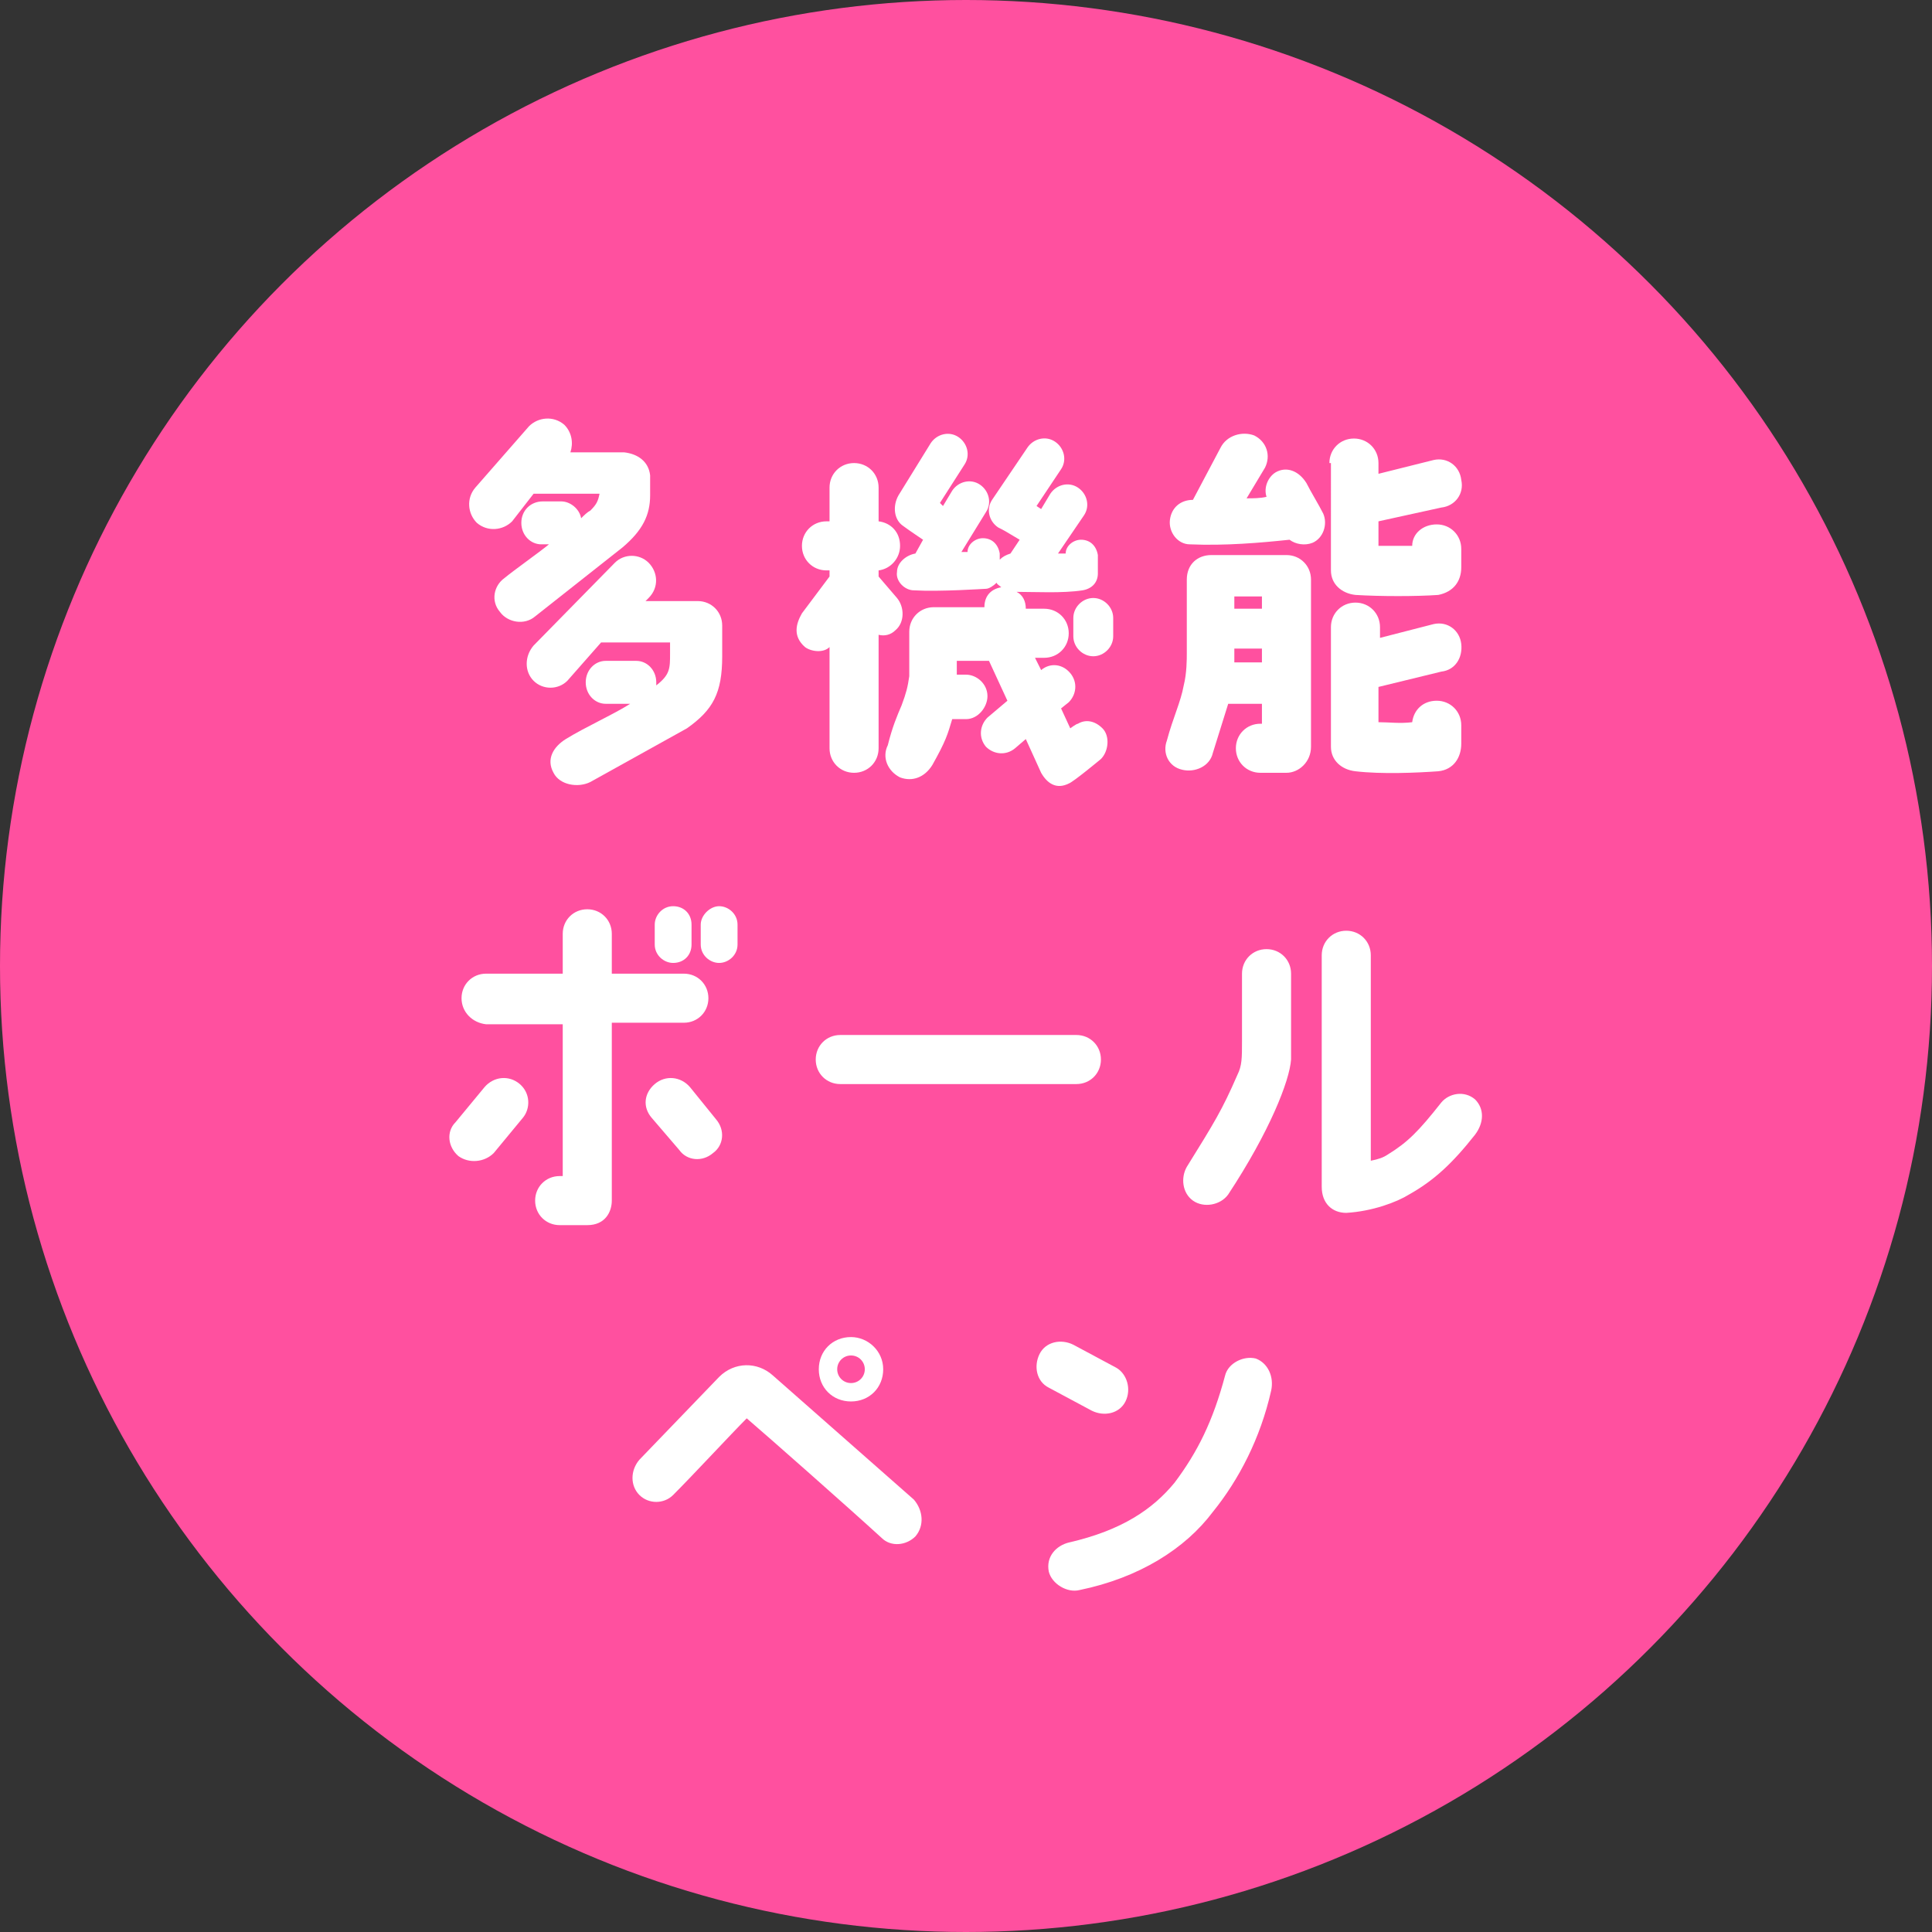 <?xml version="1.0" encoding="utf-8"?>
<!-- Generator: Adobe Illustrator 27.9.0, SVG Export Plug-In . SVG Version: 6.00 Build 0)  -->
<svg version="1.1" id="レイヤー_1" xmlns="http://www.w3.org/2000/svg" xmlns:xlink="http://www.w3.org/1999/xlink" x="0px"
	 y="0px" viewBox="0 0 126 126" style="enable-background:new 0 0 126 126;" xml:space="preserve">
<rect x="0" y="0" width="126" height="126" fill="#333333" stroke="none"/>
<style type="text/css">
	.st0{fill:#FF509F;}
	.st1{fill:#FFFFFF;}
</style>
<g>
	<g>
		<circle class="st0" cx="63" cy="63" r="63"/>
	</g>
	<g>
		<g>
			<path class="st1" d="M42.4,31c0,0.5,0,1.3,0,1.3c0,1.3-0.5,2.3-1.8,3.4l-5.7,4.5c-0.7,0.6-1.8,0.4-2.3-0.3
				c-0.6-0.7-0.4-1.7,0.3-2.2c0.6-0.5,2.3-1.7,2.9-2.2h-0.5c-0.7,0-1.3-0.6-1.3-1.4s0.6-1.4,1.4-1.4h1.2c0.6,0,1.2,0.5,1.3,1.1
				c0.2-0.2,0.4-0.4,0.6-0.5c0.4-0.4,0.5-0.6,0.6-1.1h-4.3L33.4,34c-0.6,0.6-1.6,0.7-2.3,0.1c-0.6-0.6-0.7-1.6-0.1-2.3l3.5-4
				c0.6-0.6,1.6-0.7,2.3-0.1c0.5,0.5,0.6,1.2,0.4,1.8h3.5C41.6,29.6,42.3,30.1,42.4,31z M42.3,39l-0.2,0.2c0,0,3.3,0,3.4,0
				c0.9,0,1.6,0.7,1.6,1.6c0,0.4,0,2,0,2c0,2.4-0.6,3.5-2.3,4.7l-6.3,3.5c-0.8,0.4-2,0.2-2.4-0.6c-0.5-0.9,0-1.7,0.8-2.2
				c1.3-0.8,3.1-1.6,4.2-2.3h-1.6c-0.7,0-1.3-0.6-1.3-1.4s0.6-1.4,1.3-1.4h2c0.7,0,1.3,0.6,1.3,1.4c0,0.1,0,0.2,0,0.2
				c0.9-0.7,0.9-1.1,0.9-2.1c0,0,0-0.4,0-0.7l-4.5,0L37,44.4c-0.6,0.6-1.6,0.6-2.2,0c-0.6-0.6-0.6-1.6,0-2.3l5.3-5.4
				c0.6-0.6,1.6-0.6,2.2,0C42.9,37.3,43,38.3,42.3,39z"/>
			<path class="st1" d="M54.1,37.6v-0.4h-0.2c-0.9,0-1.6-0.7-1.6-1.6c0-0.9,0.7-1.6,1.6-1.6h0.2v-2.2c0-0.9,0.7-1.6,1.6-1.6
				c0.9,0,1.6,0.7,1.6,1.6V34c0.8,0.1,1.4,0.7,1.4,1.6c0,0.8-0.6,1.5-1.4,1.6v0.4l1.2,1.4c0.5,0.6,0.5,1.6-0.1,2.1
				c-0.3,0.3-0.7,0.4-1.1,0.3v7.4c0,0.9-0.7,1.6-1.6,1.6c-0.9,0-1.6-0.7-1.6-1.6v-6.6c-0.4,0.4-1.2,0.3-1.6,0
				c-0.8-0.7-0.6-1.5-0.2-2.2L54.1,37.6z M58.8,46c0.3-0.8,0.4-1.2,0.5-1.9c0,0,0-1.1,0-2.9c0-0.9,0.7-1.6,1.6-1.6h3.3
				c0-0.8,0.5-1.2,1.1-1.3c-0.1-0.1-0.3-0.2-0.3-0.3c-0.2,0.2-0.5,0.4-0.7,0.4c-0.1,0-3,0.2-4.7,0.1c-0.6,0-1.2-0.6-1.1-1.2
				c0-0.6,0.6-1.1,1.2-1.2l0.5-0.9c0,0-0.9-0.6-1.3-0.9c-0.6-0.4-0.7-1.3-0.3-2l2.1-3.4c0.4-0.6,1.2-0.8,1.8-0.4
				c0.6,0.4,0.8,1.2,0.4,1.8l-1.6,2.5l0.2,0.2l0.6-1c0.4-0.6,1.2-0.8,1.8-0.4c0.6,0.4,0.8,1.2,0.4,1.8L62.7,36c0.1,0,0.3,0,0.4,0
				c0-0.5,0.5-0.9,1-0.9c0.6,0,1,0.4,1.1,1v0.4c0.2-0.2,0.4-0.3,0.7-0.4c0,0,0.6-0.9,0.6-0.9c-1-0.6-1-0.6-1.4-0.8
				c-0.6-0.4-0.8-1.2-0.4-1.8l2.3-3.4c0.4-0.6,1.2-0.8,1.8-0.4c0.6,0.4,0.8,1.2,0.4,1.8l-1.6,2.4l0.3,0.2l0.6-1
				c0.4-0.6,1.2-0.8,1.8-0.4c0.6,0.4,0.8,1.2,0.4,1.8L69,36.1c0.2,0,0.3,0,0.5,0c0-0.5,0.5-0.9,1-0.9c0.6,0,1,0.4,1.1,1l0,1.2
				c0,0.6-0.4,1-1,1.1c-1.3,0.2-3.1,0.1-4.3,0.1c0.4,0.2,0.6,0.6,0.6,1.1h1.2c0.9,0,1.6,0.7,1.6,1.6c0,0.9-0.7,1.6-1.6,1.6h-0.6
				l0.4,0.8c0.6-0.5,1.4-0.4,1.9,0.2c0.5,0.6,0.4,1.4-0.1,1.9l-0.5,0.4l0.6,1.3c0,0,0.4-0.3,0.5-0.3c0.5-0.3,1.1-0.2,1.6,0.3
				c0.5,0.5,0.4,1.5-0.1,2c0,0-1.8,1.5-2.1,1.6c-0.8,0.4-1.4,0-1.8-0.7l-1-2.2l-0.7,0.6c-0.6,0.5-1.4,0.4-1.9-0.1
				c-0.5-0.6-0.4-1.4,0.1-1.9l1.3-1.1l-1.2-2.6h-2.1v0.9H63c0.7,0,1.4,0.6,1.4,1.4c0,0.7-0.6,1.5-1.4,1.5h-0.9c-0.3,1-0.4,1.4-1.3,3
				c-0.5,0.8-1.3,1.1-2.1,0.8c-0.8-0.4-1.2-1.3-0.8-2.1C58.2,47.4,58.5,46.7,58.8,46z M71.3,39c0.7,0,1.3,0.6,1.3,1.3v1.2
				c0,0.7-0.6,1.3-1.3,1.3c-0.7,0-1.3-0.6-1.3-1.3v-1.2C70,39.6,70.6,39,71.3,39z"/>
			<path class="st1" d="M80.1,45.9l-1,3.2c-0.2,0.9-1.2,1.3-2,1.1c-0.9-0.2-1.3-1.1-1-1.9c0.4-1.5,0.9-2.5,1.1-3.6
				c0.2-0.8,0.2-1.7,0.2-2.1v-4.8c0-1,0.7-1.6,1.6-1.6c1.5,0,1.4,0,4.9,0c0.9,0,1.6,0.7,1.6,1.6v10.9c0,1-0.8,1.7-1.6,1.7h-1.7
				c-0.9,0-1.6-0.7-1.6-1.6c0-0.9,0.7-1.6,1.6-1.6h0.1v-1.3H80.1z M86.3,33.5c0.3,0.7,0,1.6-0.7,1.9c-0.5,0.2-1.1,0.1-1.5-0.2
				c-1.9,0.2-4.2,0.4-6.5,0.3c-0.8,0-1.4-0.8-1.3-1.6c0.1-0.8,0.7-1.3,1.5-1.3l1.8-3.4c0.4-0.8,1.4-1.1,2.2-0.8
				c0.8,0.4,1.1,1.3,0.7,2.1l-1.2,2c0.4,0,0.9,0,1.3-0.1c-0.2-0.6,0.1-1.3,0.6-1.6c0.7-0.4,1.5-0.1,2,0.7
				C85.5,32.1,86,32.9,86.3,33.5z M80.5,39.7h1.8v-0.8h-1.8V39.7z M80.5,43.2h1.8v-0.9h-1.8C80.5,42.4,80.5,43.2,80.5,43.2z
				 M86.7,30.2c0-0.9,0.7-1.6,1.6-1.6c0.9,0,1.6,0.7,1.6,1.6v0.7l3.6-0.9c0.9-0.2,1.7,0.4,1.8,1.3c0.2,0.9-0.4,1.7-1.3,1.8L89.9,34
				v1.6c0.7,0,1.4,0,2.2,0c0-0.8,0.7-1.4,1.6-1.4c0.9,0,1.6,0.7,1.6,1.6V37c0,0.9-0.5,1.6-1.5,1.8c-1.4,0.1-3.8,0.1-5.4,0
				c-0.9-0.1-1.6-0.7-1.6-1.6V30.2z M89.9,44.8v2.3c0.7,0,1.4,0.1,2.2,0c0.1-0.8,0.7-1.4,1.6-1.4c0.9,0,1.6,0.7,1.6,1.6v1.2
				c0,0.9-0.5,1.7-1.5,1.8c-1.4,0.1-3.7,0.2-5.4,0c-0.9-0.1-1.6-0.7-1.6-1.6v-7.8c0-0.9,0.7-1.6,1.6-1.6c0.9,0,1.6,0.7,1.6,1.6v0.7
				l3.5-0.9c0.9-0.2,1.7,0.4,1.8,1.3c0.1,0.9-0.4,1.7-1.3,1.8L89.9,44.8z"/>
			<path class="st1" d="M29.9,75.4c-0.7-0.6-0.8-1.6-0.2-2.2l1.9-2.3c0.6-0.7,1.6-0.8,2.3-0.2c0.7,0.6,0.7,1.6,0.2,2.2l-1.9,2.3
				C31.6,75.8,30.6,75.9,29.9,75.4z M30.1,65.1c0-0.9,0.7-1.6,1.6-1.6h5v-2.6c0-0.9,0.7-1.6,1.6-1.6c0.9,0,1.6,0.7,1.6,1.6v2.6h4.7
				c0.9,0,1.6,0.7,1.6,1.6c0,0.9-0.7,1.6-1.6,1.6h-4.7v11.6c0,0.7-0.4,1.6-1.6,1.6h-1.8c-0.9,0-1.6-0.7-1.6-1.6
				c0-0.9,0.7-1.6,1.6-1.6h0.2v-9.9h-5C30.8,66.7,30.1,66,30.1,65.1z M46.7,73c0.6,0.7,0.5,1.7-0.2,2.2c-0.7,0.6-1.7,0.5-2.2-0.2
				l-1.8-2.1c-0.6-0.7-0.5-1.6,0.2-2.2c0.7-0.6,1.7-0.5,2.3,0.2L46.7,73z M45.1,60.3v1.3c0,0.7-0.5,1.2-1.2,1.2
				c-0.6,0-1.2-0.5-1.2-1.2v-1.3c0-0.6,0.5-1.2,1.2-1.2C44.6,59.1,45.1,59.6,45.1,60.3z M48.1,60.3v1.3c0,0.7-0.6,1.2-1.2,1.2
				s-1.2-0.5-1.2-1.2v-1.3c0-0.6,0.6-1.2,1.2-1.2S48.1,59.6,48.1,60.3z"/>
			<path class="st1" d="M53.2,69.1c0-0.9,0.7-1.6,1.6-1.6h15.4c0.9,0,1.6,0.7,1.6,1.6c0,0.9-0.7,1.6-1.6,1.6H54.8
				C53.9,70.7,53.2,70,53.2,69.1z"/>
			<path class="st1" d="M77.8,78.3c-0.7-0.5-0.8-1.5-0.4-2.2c1.8-2.9,2.3-3.7,3.3-6C81,69.5,81,69,81,67.9c0-1.7,0-2.4,0-4.4
				c0-0.9,0.7-1.6,1.6-1.6c0.9,0,1.6,0.7,1.6,1.6c0,2.5,0,4.4,0,5.6c-0.1,1.4-1.4,4.7-4.1,8.8C79.6,78.6,78.5,78.8,77.8,78.3z
				 M96.2,71.7c0.6,0.6,0.6,1.5,0,2.3c-1.5,1.9-2.7,3-4.3,3.9c-0.8,0.5-2.4,1.1-4.1,1.2c-0.9,0-1.6-0.6-1.6-1.7V62.3
				c0-0.9,0.7-1.6,1.6-1.6c0.9,0,1.6,0.7,1.6,1.6v13.4c0.5-0.1,0.8-0.2,1.1-0.4c1.3-0.8,2-1.5,3.5-3.4
				C94.5,71.3,95.5,71.1,96.2,71.7z"/>
			<path class="st1" d="M59.7,100.2c-0.6,0.6-1.6,0.7-2.2,0.1c-2.3-2.1-7.4-6.6-8.8-7.8c-1,1-3.5,3.7-4.8,5c-0.6,0.6-1.6,0.6-2.2,0
				c-0.6-0.6-0.6-1.6,0-2.3l5.2-5.4c1-1,2.5-1,3.5-0.1l9.2,8.1C60.2,98.5,60.3,99.5,59.7,100.2z M57.6,89.3c0,1.2-0.9,2.1-2.1,2.1
				c-1.2,0-2.1-0.9-2.1-2.1c0-1.2,0.9-2.1,2.1-2.1C56.6,87.2,57.6,88.1,57.6,89.3z M56.4,89.3c0-0.5-0.4-0.9-0.9-0.9
				c-0.5,0-0.9,0.4-0.9,0.9c0,0.5,0.4,0.9,0.9,0.9C56,90.2,56.4,89.8,56.4,89.3z"/>
			<path class="st1" d="M68.4,90.5c-0.8-0.4-1-1.4-0.6-2.2c0.4-0.8,1.4-1,2.2-0.6l2.8,1.5c0.7,0.4,1,1.4,0.6,2.2
				c-0.4,0.8-1.4,1-2.2,0.6L68.4,90.5z M82.9,90.7c-0.7,3.1-2.1,5.8-3.8,7.9c-1.8,2.4-4.8,4.3-8.7,5.1c-0.8,0.2-1.8-0.4-2-1.2
				c-0.2-1,0.5-1.7,1.3-1.9c3.5-0.8,5.5-2.2,6.9-3.9c1.5-2,2.5-4,3.3-7c0.2-0.8,1.2-1.3,2-1.1C82.7,88.9,83.1,89.8,82.9,90.7z"/>
		</g>
	</g>
</g>
</svg>
